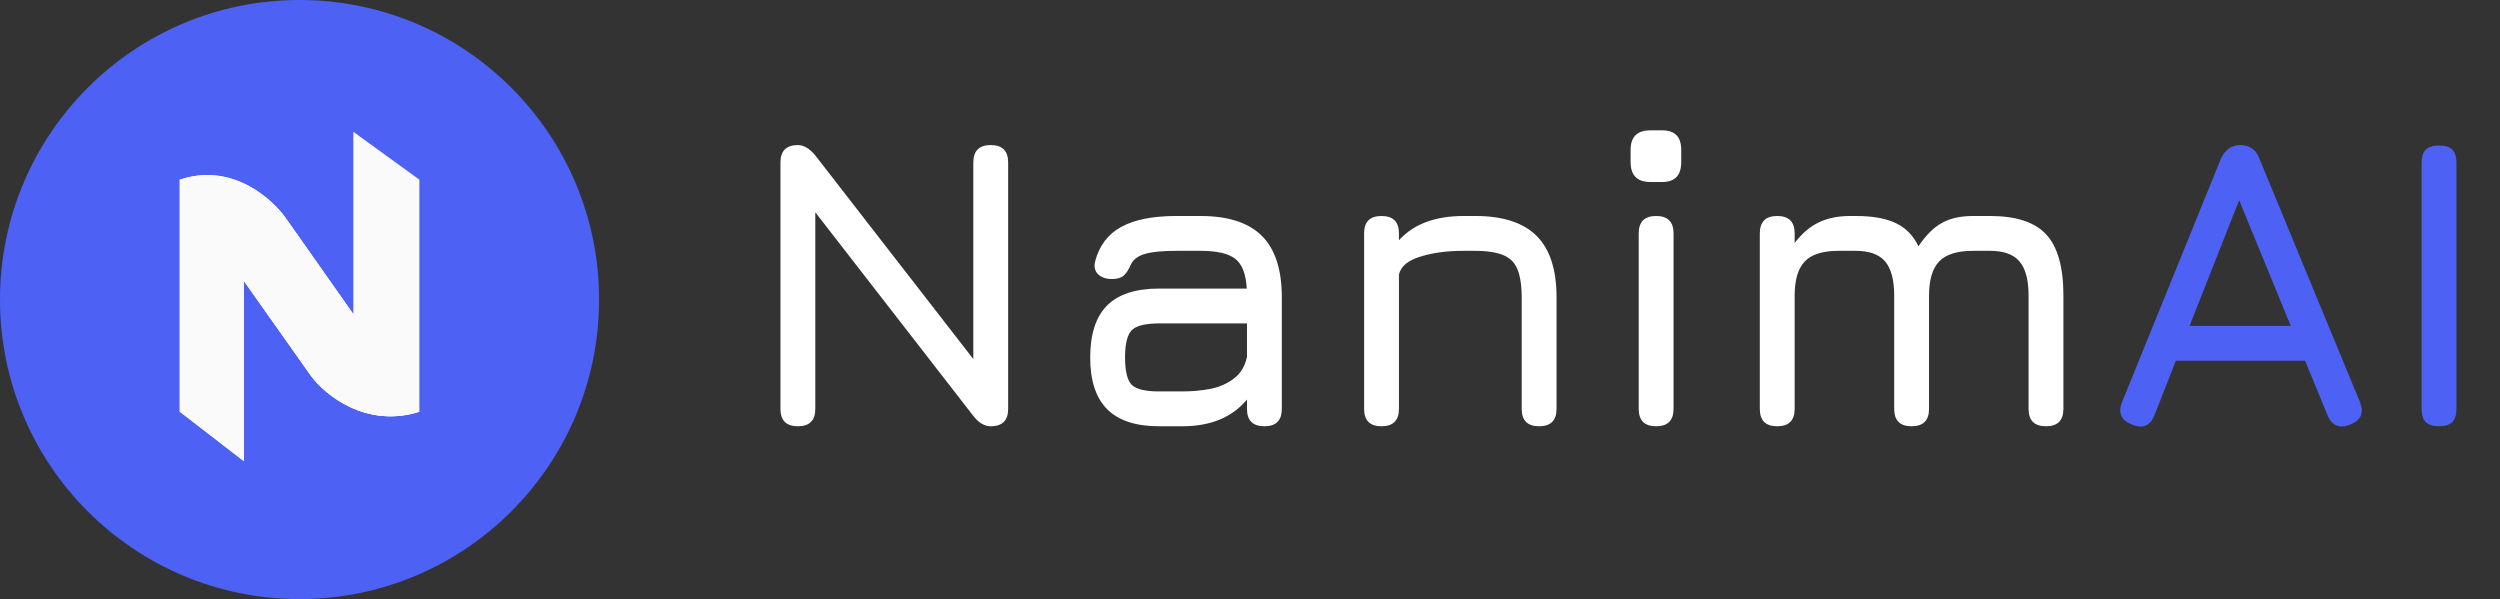 <svg width="217" height="52" viewBox="0 0 217 52" fill="none" xmlns="http://www.w3.org/2000/svg">
<rect x="0" y="0" width="217" height="52" fill="#333333" stroke="none"/>
<circle cx="26" cy="26" r="26" fill="#4D61F4"/>
<path d="M15.602 35.726V15.596C20.113 14.053 23.677 17.261 24.894 19.058L30.671 27.269V11.441L36.402 15.596V35.726C31.78 37.19 28.205 34.259 26.995 32.61L21.173 24.375V40.029L15.602 35.726Z" fill="#FAFAFA"/>
<path d="M26.994 32.627L21.172 24.391V15.938C22.936 16.765 24.246 18.119 24.893 19.075L30.67 27.285L36.401 35.742C31.78 37.206 28.204 34.275 26.994 32.627Z" fill="#FAFAFA"/>
<path d="M15.602 35.737V15.607C17.714 14.884 19.619 15.204 21.173 15.932C22.936 16.759 24.247 18.114 24.894 19.069L30.671 27.279L36.402 35.737C31.78 37.201 28.205 34.27 26.995 32.621L21.173 24.386V40.04L15.602 35.737Z" fill="#FAFAFA"/>
<path d="M69.256 37C68.248 37 67.744 36.496 67.744 35.488V14.104C67.744 13.096 68.248 12.592 69.256 12.592C69.772 12.592 70.276 12.892 70.768 13.492L85.24 32.14H84.484V14.104C84.484 13.096 84.988 12.592 85.996 12.592C87.004 12.592 87.508 13.096 87.508 14.104V35.488C87.508 36.496 87.004 37 85.996 37C85.456 37 84.952 36.7 84.484 36.1L70.012 17.452H70.768V35.488C70.768 36.496 70.264 37 69.256 37ZM100.606 37C98.59 37 97.09 36.508 96.106 35.524C95.122 34.54 94.63 33.04 94.63 31.024C94.63 29.008 95.116 27.508 96.088 26.524C97.072 25.54 98.578 25.048 100.606 25.048H108.22C108.148 23.788 107.818 22.93 107.23 22.474C106.642 22.006 105.634 21.772 104.206 21.772H102.118C100.918 21.772 100.024 21.856 99.436 22.024C98.848 22.18 98.434 22.468 98.194 22.888C97.978 23.392 97.756 23.74 97.528 23.932C97.3 24.124 96.958 24.22 96.502 24.22C95.998 24.22 95.602 24.082 95.314 23.806C95.026 23.518 94.942 23.14 95.062 22.672C95.422 21.316 96.172 20.326 97.312 19.702C98.464 19.066 100.066 18.748 102.118 18.748H104.206C106.606 18.748 108.382 19.324 109.534 20.476C110.686 21.628 111.262 23.404 111.262 25.804V35.488C111.262 36.496 110.758 37 109.75 37C108.742 37 108.238 36.496 108.238 35.488V34.678C106.954 36.226 105.082 37 102.622 37H100.606ZM100.606 33.976H102.622C103.51 33.976 104.344 33.898 105.124 33.742C105.904 33.574 106.57 33.274 107.122 32.842C107.686 32.41 108.058 31.792 108.238 30.988V28.072H100.606C99.418 28.072 98.626 28.27 98.23 28.666C97.846 29.062 97.654 29.848 97.654 31.024C97.654 32.212 97.846 33.004 98.23 33.4C98.626 33.784 99.418 33.976 100.606 33.976ZM119.916 37C118.908 37 118.404 36.496 118.404 35.488V20.26C118.404 19.252 118.908 18.748 119.916 18.748C120.924 18.748 121.428 19.252 121.428 20.26V20.854C122.7 19.45 124.572 18.748 127.044 18.748H128.052C130.452 18.748 132.228 19.324 133.38 20.476C134.532 21.628 135.108 23.404 135.108 25.804V35.488C135.108 36.496 134.604 37 133.596 37C132.588 37 132.084 36.496 132.084 35.488V25.804C132.084 24.232 131.796 23.17 131.22 22.618C130.656 22.054 129.6 21.772 128.052 21.772H127.044C125.604 21.772 124.35 21.94 123.282 22.276C122.214 22.6 121.596 23.116 121.428 23.824V35.488C121.428 36.496 120.924 37 119.916 37ZM143.248 15.796C142.108 15.796 141.538 15.22 141.538 14.068V13.006C141.538 11.878 142.108 11.314 143.248 11.314H144.292C145.384 11.314 145.93 11.878 145.93 13.006V14.068C145.93 15.22 145.384 15.796 144.292 15.796H143.248ZM143.752 37C142.744 37 142.24 36.496 142.24 35.488V20.26C142.24 19.252 142.744 18.748 143.752 18.748C144.76 18.748 145.264 19.252 145.264 20.26V35.488C145.264 36.496 144.76 37 143.752 37ZM172.732 18.748C175 18.748 176.626 19.282 177.61 20.35C178.606 21.418 179.104 23.188 179.104 25.66V35.488C179.104 36.496 178.6 37 177.592 37C176.584 37 176.08 36.496 176.08 35.488V25.66C176.08 24.292 175.816 23.302 175.288 22.69C174.772 22.078 173.92 21.772 172.732 21.772H171.256C169.888 21.772 168.91 22.078 168.322 22.69C167.734 23.302 167.44 24.292 167.44 25.66V35.488C167.44 36.496 166.936 37 165.928 37C164.92 37 164.416 36.496 164.416 35.488V25.66C164.416 24.292 164.152 23.302 163.624 22.69C163.108 22.078 162.256 21.772 161.068 21.772H159.592C158.224 21.772 157.246 22.078 156.658 22.69C156.07 23.302 155.776 24.292 155.776 25.66V35.488C155.776 36.496 155.272 37 154.264 37C153.256 37 152.752 36.496 152.752 35.488V20.26C152.752 19.252 153.256 18.748 154.264 18.748C155.272 18.748 155.776 19.252 155.776 20.26V21.088C156.412 20.26 157.108 19.666 157.864 19.306C158.632 18.934 159.544 18.748 160.6 18.748H161.068C162.556 18.748 163.726 18.958 164.578 19.378C165.43 19.786 166.078 20.452 166.522 21.376C167.158 20.428 167.83 19.756 168.538 19.36C169.258 18.952 170.164 18.748 171.256 18.748H172.732Z" fill="white"/>
<path d="M185.069 36.856C184.109 36.484 183.821 35.824 184.205 34.876L192.773 13.78C193.133 12.988 193.697 12.592 194.465 12.592H194.537C195.317 12.628 195.845 13.024 196.121 13.78L204.833 34.876C205.217 35.824 204.941 36.484 204.005 36.856C203.057 37.228 202.397 36.952 202.025 36.028L200.081 31.312H188.867L187.013 36.028C186.641 36.964 185.993 37.24 185.069 36.856ZM190.055 28.288H198.839L194.357 17.38L190.055 28.288ZM211.709 37C211.193 37 210.809 36.88 210.557 36.64C210.317 36.388 210.197 36.004 210.197 35.488V14.14C210.197 13.612 210.317 13.228 210.557 12.988C210.809 12.748 211.193 12.628 211.709 12.628C212.237 12.628 212.621 12.748 212.861 12.988C213.101 13.228 213.221 13.612 213.221 14.14V35.488C213.221 36.004 213.101 36.388 212.861 36.64C212.621 36.88 212.237 37 211.709 37Z" fill="#4D61F4"/>
</svg>
